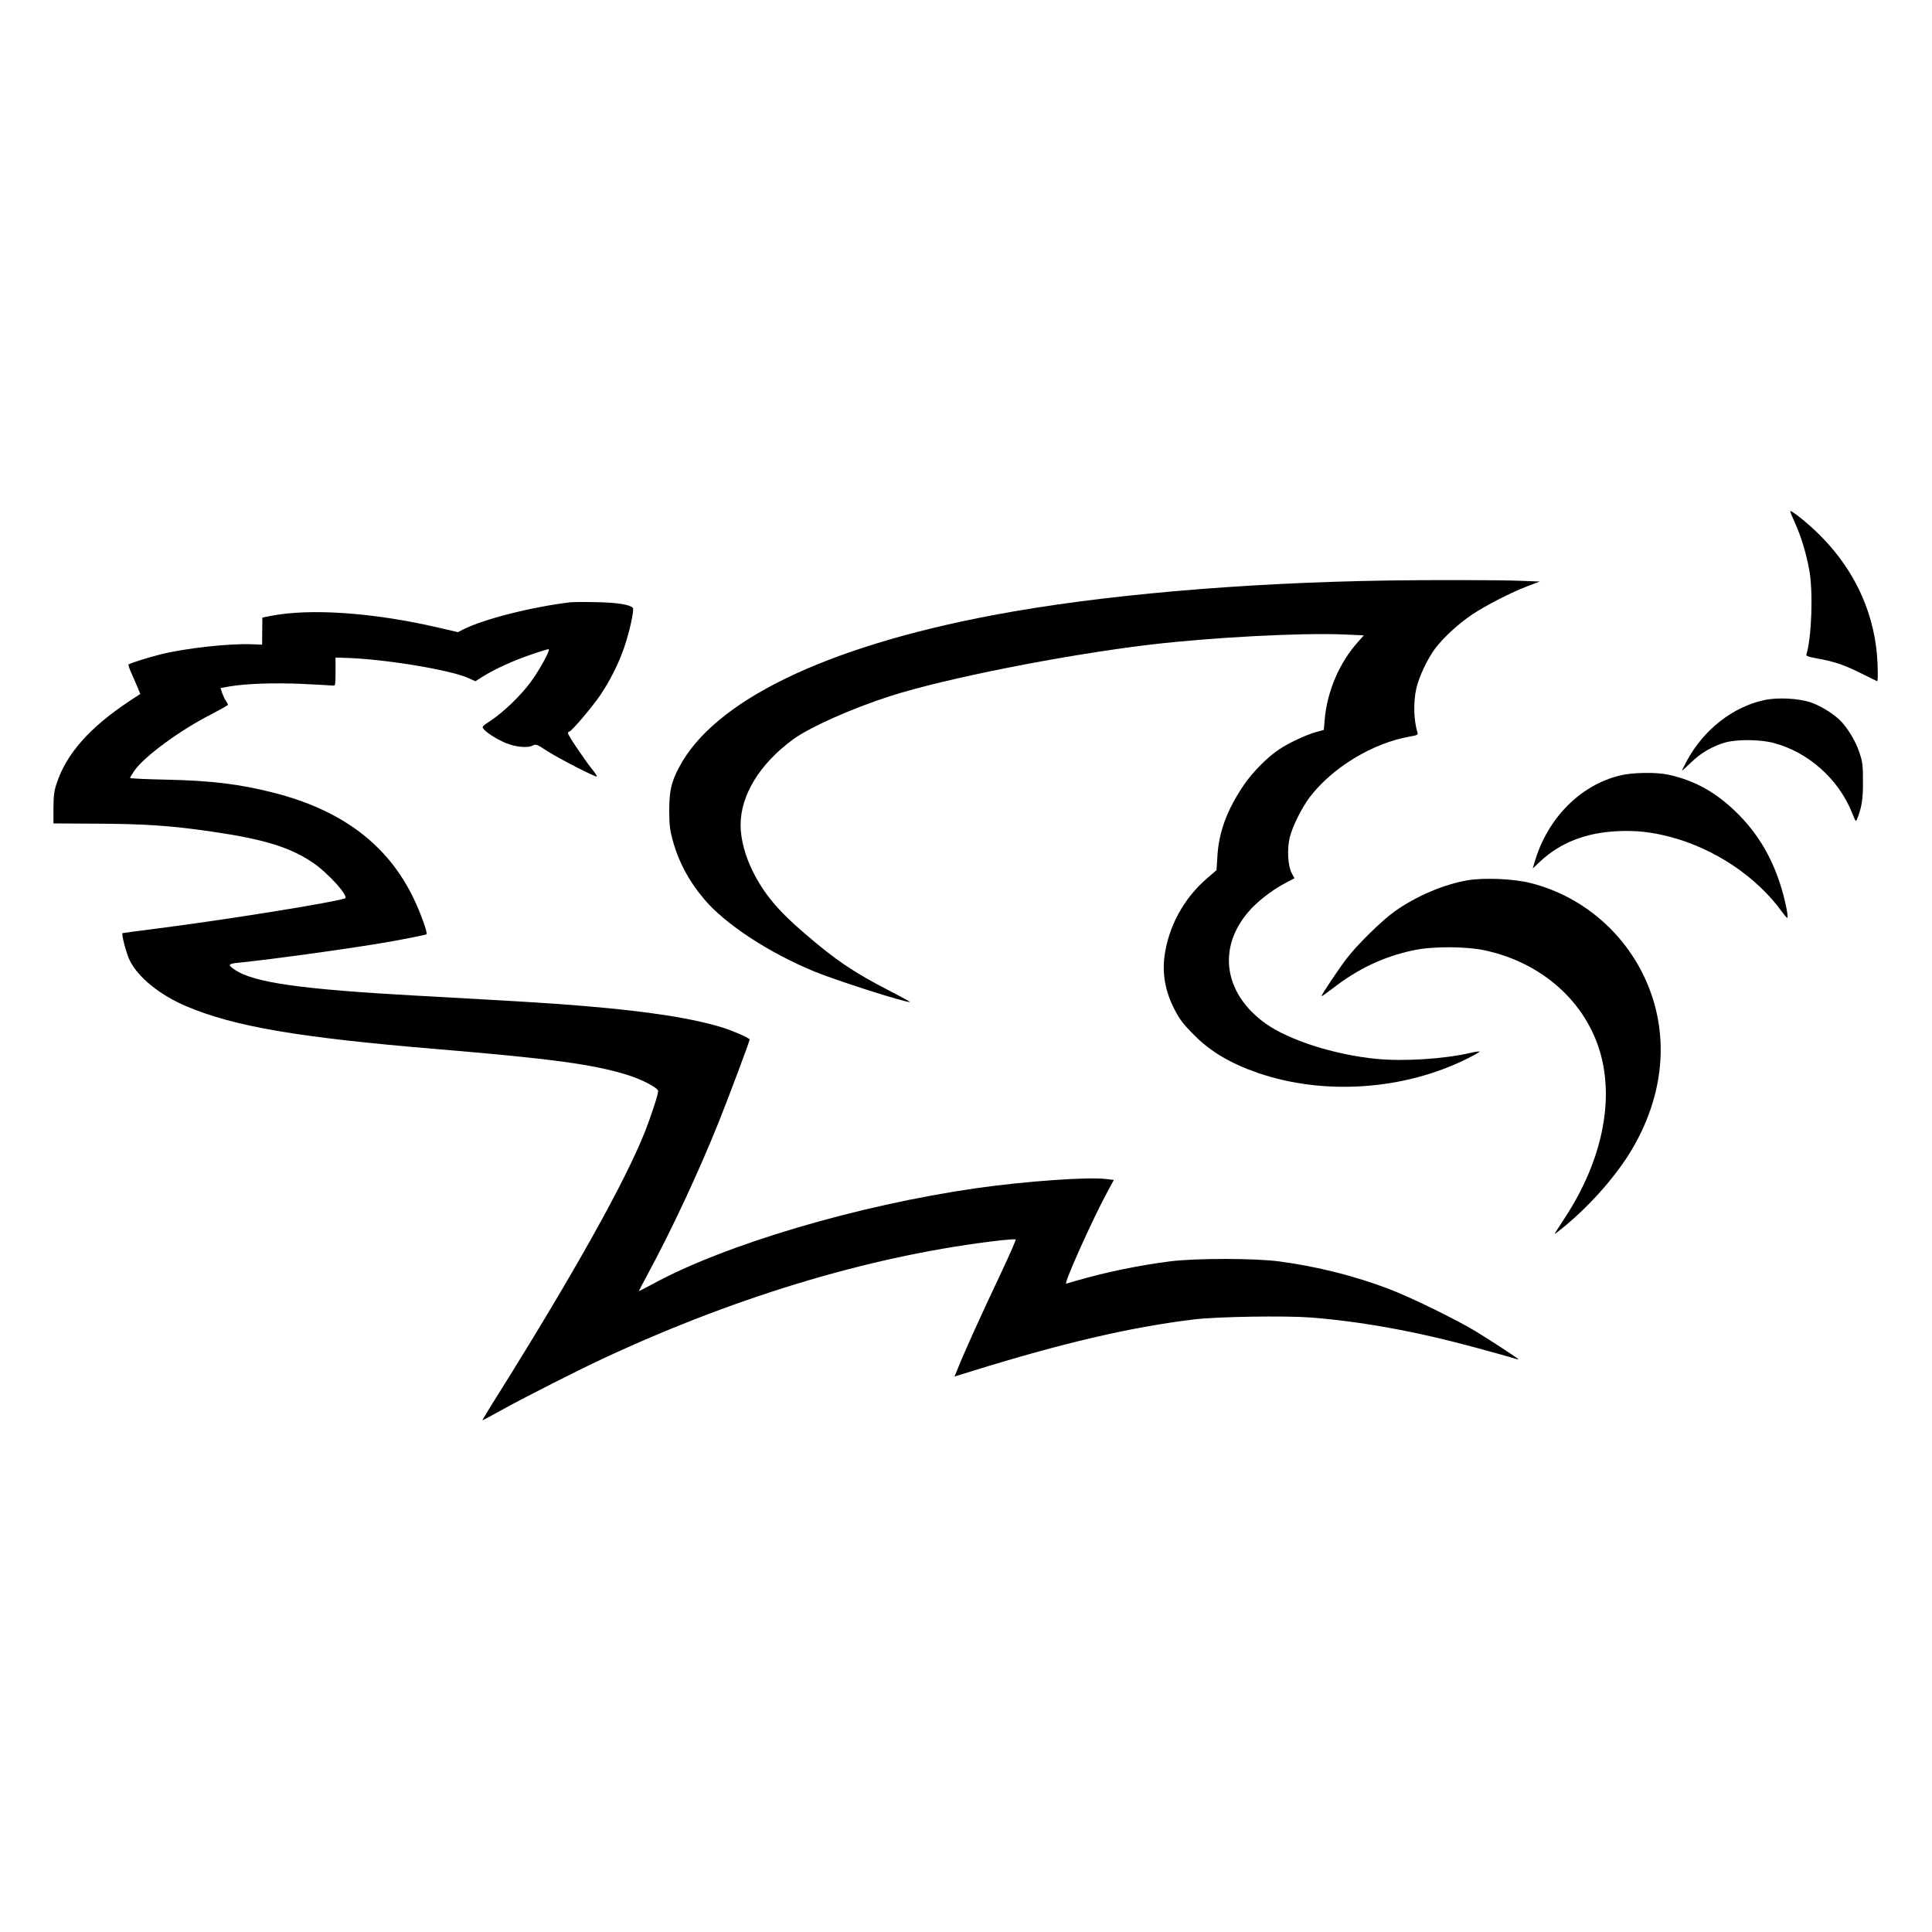 <?xml version="1.0" encoding="UTF-8" standalone="no"?>
<svg xmlns="http://www.w3.org/2000/svg" version="1.0" width="1500pt" height="1500pt" viewBox="0 0 1500 1500" preserveAspectRatio="xMidYMid meet">
  <g transform="translate(0,1500) scale(0.1,-0.1)" fill="#000000" stroke="none">
    <path d="M13935 10943 c50 -111 88 -237 112 -368 31 -167 19 -521 -22 -656 -4 -12 12 -18 87 -32 128 -23 204 -48 338 -115 63 -31 119 -59 124 -61 5 -2 7 54 3 140 -15 363 -164 702 -426 972 -73 76 -178 166 -233 201 -26 17 -26 16 17 -81z"></path>
    <path d="M10780 10493 c-1143 -17 -2250 -114 -3070 -269 -1303 -246 -2169 -666 -2439 -1184 -60 -114 -75 -183 -75 -335 0 -103 5 -147 23 -215 46 -175 127 -328 248 -471 163 -194 505 -418 859 -563 174 -71 693 -237 739 -236 6 0 -66 40 -160 88 -282 146 -415 236 -658 445 -207 177 -316 308 -403 483 -60 121 -94 251 -94 359 0 231 148 473 403 661 129 96 456 242 757 339 426 137 1343 319 2020 400 475 56 1169 93 1502 79 l157 -7 -44 -49 c-145 -161 -241 -384 -260 -604 l-7 -81 -61 -17 c-78 -22 -209 -83 -284 -133 -89 -58 -205 -175 -272 -272 -132 -193 -198 -368 -209 -557 l-7 -110 -73 -63 c-183 -157 -303 -379 -332 -614 -16 -133 9 -267 75 -397 43 -84 69 -119 158 -208 123 -125 281 -219 493 -292 513 -177 1137 -134 1628 112 54 27 96 51 94 54 -3 2 -34 -2 -69 -10 -204 -48 -521 -68 -734 -47 -325 32 -678 145 -860 275 -319 229 -375 578 -138 860 66 80 187 175 291 229 l72 38 -22 42 c-30 57 -36 189 -14 277 21 85 93 228 155 311 174 229 489 420 775 470 54 9 66 14 62 28 -30 98 -34 236 -10 344 20 92 88 234 148 314 65 85 181 192 289 264 107 71 304 172 432 220 l90 34 -160 6 c-153 6 -689 7 -1015 2z"></path>
    <path d="M4430 10324 c-298 -35 -677 -131 -836 -212 l-39 -20 -142 33 c-512 120 -1009 154 -1317 92 l-59 -12 -1 -105 -1 -105 -79 3 c-181 7 -519 -31 -711 -79 -93 -23 -237 -69 -247 -78 -3 -3 7 -35 24 -71 16 -36 38 -86 48 -111 l19 -47 -87 -57 c-308 -205 -488 -409 -563 -640 -19 -56 -23 -93 -24 -189 l0 -119 345 -2 c371 -2 573 -16 880 -61 406 -59 607 -120 785 -239 119 -79 289 -267 253 -280 -89 -32 -944 -169 -1473 -236 -137 -17 -252 -33 -254 -34 -9 -9 30 -159 56 -211 63 -131 237 -272 443 -358 373 -157 866 -241 1940 -331 895 -75 1217 -118 1485 -202 112 -35 235 -100 235 -124 0 -26 -55 -195 -102 -314 -153 -386 -543 -1085 -1121 -2010 -80 -126 -143 -231 -142 -232 1 -2 71 36 156 83 183 101 605 315 809 409 1046 485 2104 797 3068 906 57 6 105 9 108 6 3 -3 -44 -111 -104 -239 -176 -372 -301 -649 -352 -779 l-19 -46 127 39 c711 221 1238 344 1732 404 179 22 709 30 907 15 401 -32 818 -108 1288 -236 110 -29 228 -63 263 -73 34 -11 62 -18 62 -16 0 5 -219 149 -335 219 -156 94 -504 264 -675 329 -264 100 -553 173 -845 212 -186 26 -655 26 -850 1 -247 -32 -490 -82 -720 -148 -38 -11 -78 -22 -87 -25 -23 -7 206 504 320 713 l50 92 -57 7 c-142 18 -623 -16 -1010 -71 -922 -132 -1954 -438 -2513 -744 -60 -32 -108 -57 -108 -55 0 2 32 64 72 137 187 347 394 791 550 1180 85 214 238 622 238 636 0 11 -118 63 -200 90 -236 74 -578 128 -1080 170 -227 20 -545 39 -1310 81 -888 49 -1258 101 -1404 199 -60 40 -56 48 21 56 255 25 902 115 1163 161 133 23 294 56 302 60 10 7 -45 163 -97 271 -199 421 -556 692 -1089 828 -269 68 -481 94 -838 102 -153 3 -278 9 -278 13 0 4 15 30 33 56 76 110 356 316 597 438 71 37 130 70 130 74 0 4 -7 17 -15 29 -9 12 -22 40 -30 62 l-13 39 66 12 c133 23 351 30 577 20 121 -6 227 -12 235 -13 13 -2 15 16 15 108 l0 110 90 -3 c301 -10 806 -94 943 -157 l53 -24 57 36 c84 54 241 126 378 172 66 23 126 41 133 41 19 0 -72 -166 -143 -261 -78 -104 -206 -227 -305 -293 -71 -47 -72 -48 -54 -69 33 -37 136 -97 201 -117 73 -23 145 -26 181 -7 23 11 32 7 105 -41 85 -56 382 -209 390 -201 3 3 -15 31 -41 62 -65 83 -183 259 -183 274 0 7 4 13 10 13 16 0 179 192 242 285 76 114 137 235 182 362 44 127 82 301 69 314 -26 26 -124 41 -283 44 -91 2 -181 1 -200 -1z"></path>
    <path d="M13695 9564 c-242 -53 -465 -228 -595 -465 -22 -41 -40 -77 -40 -80 0 -4 30 23 68 60 75 75 173 131 273 158 92 24 270 22 372 -6 266 -71 499 -278 604 -536 32 -79 32 -79 43 -50 36 93 45 154 44 290 0 124 -3 149 -27 221 -27 82 -78 170 -136 236 -48 55 -157 125 -241 154 -97 33 -260 41 -365 18z"></path>
    <path d="M12577 8979 c-308 -75 -562 -332 -661 -668 l-16 -54 54 51 c158 149 356 227 606 239 144 6 259 -6 405 -44 347 -91 675 -310 873 -586 19 -26 37 -46 39 -43 10 10 -21 156 -57 266 -68 208 -167 375 -309 523 -169 175 -345 277 -561 323 -94 20 -278 17 -373 -7z"></path>
    <path d="M11391 8165 c-186 -33 -399 -124 -564 -242 -101 -72 -294 -262 -374 -368 -65 -86 -193 -278 -193 -289 0 -4 37 22 83 57 197 154 397 249 630 299 149 32 409 31 557 -1 440 -95 779 -396 894 -793 110 -380 11 -845 -271 -1278 -94 -144 -91 -138 -67 -120 223 170 454 425 585 647 232 393 285 821 148 1210 -149 425 -505 750 -939 858 -134 33 -359 42 -489 20z"></path>
  </g>
</svg>